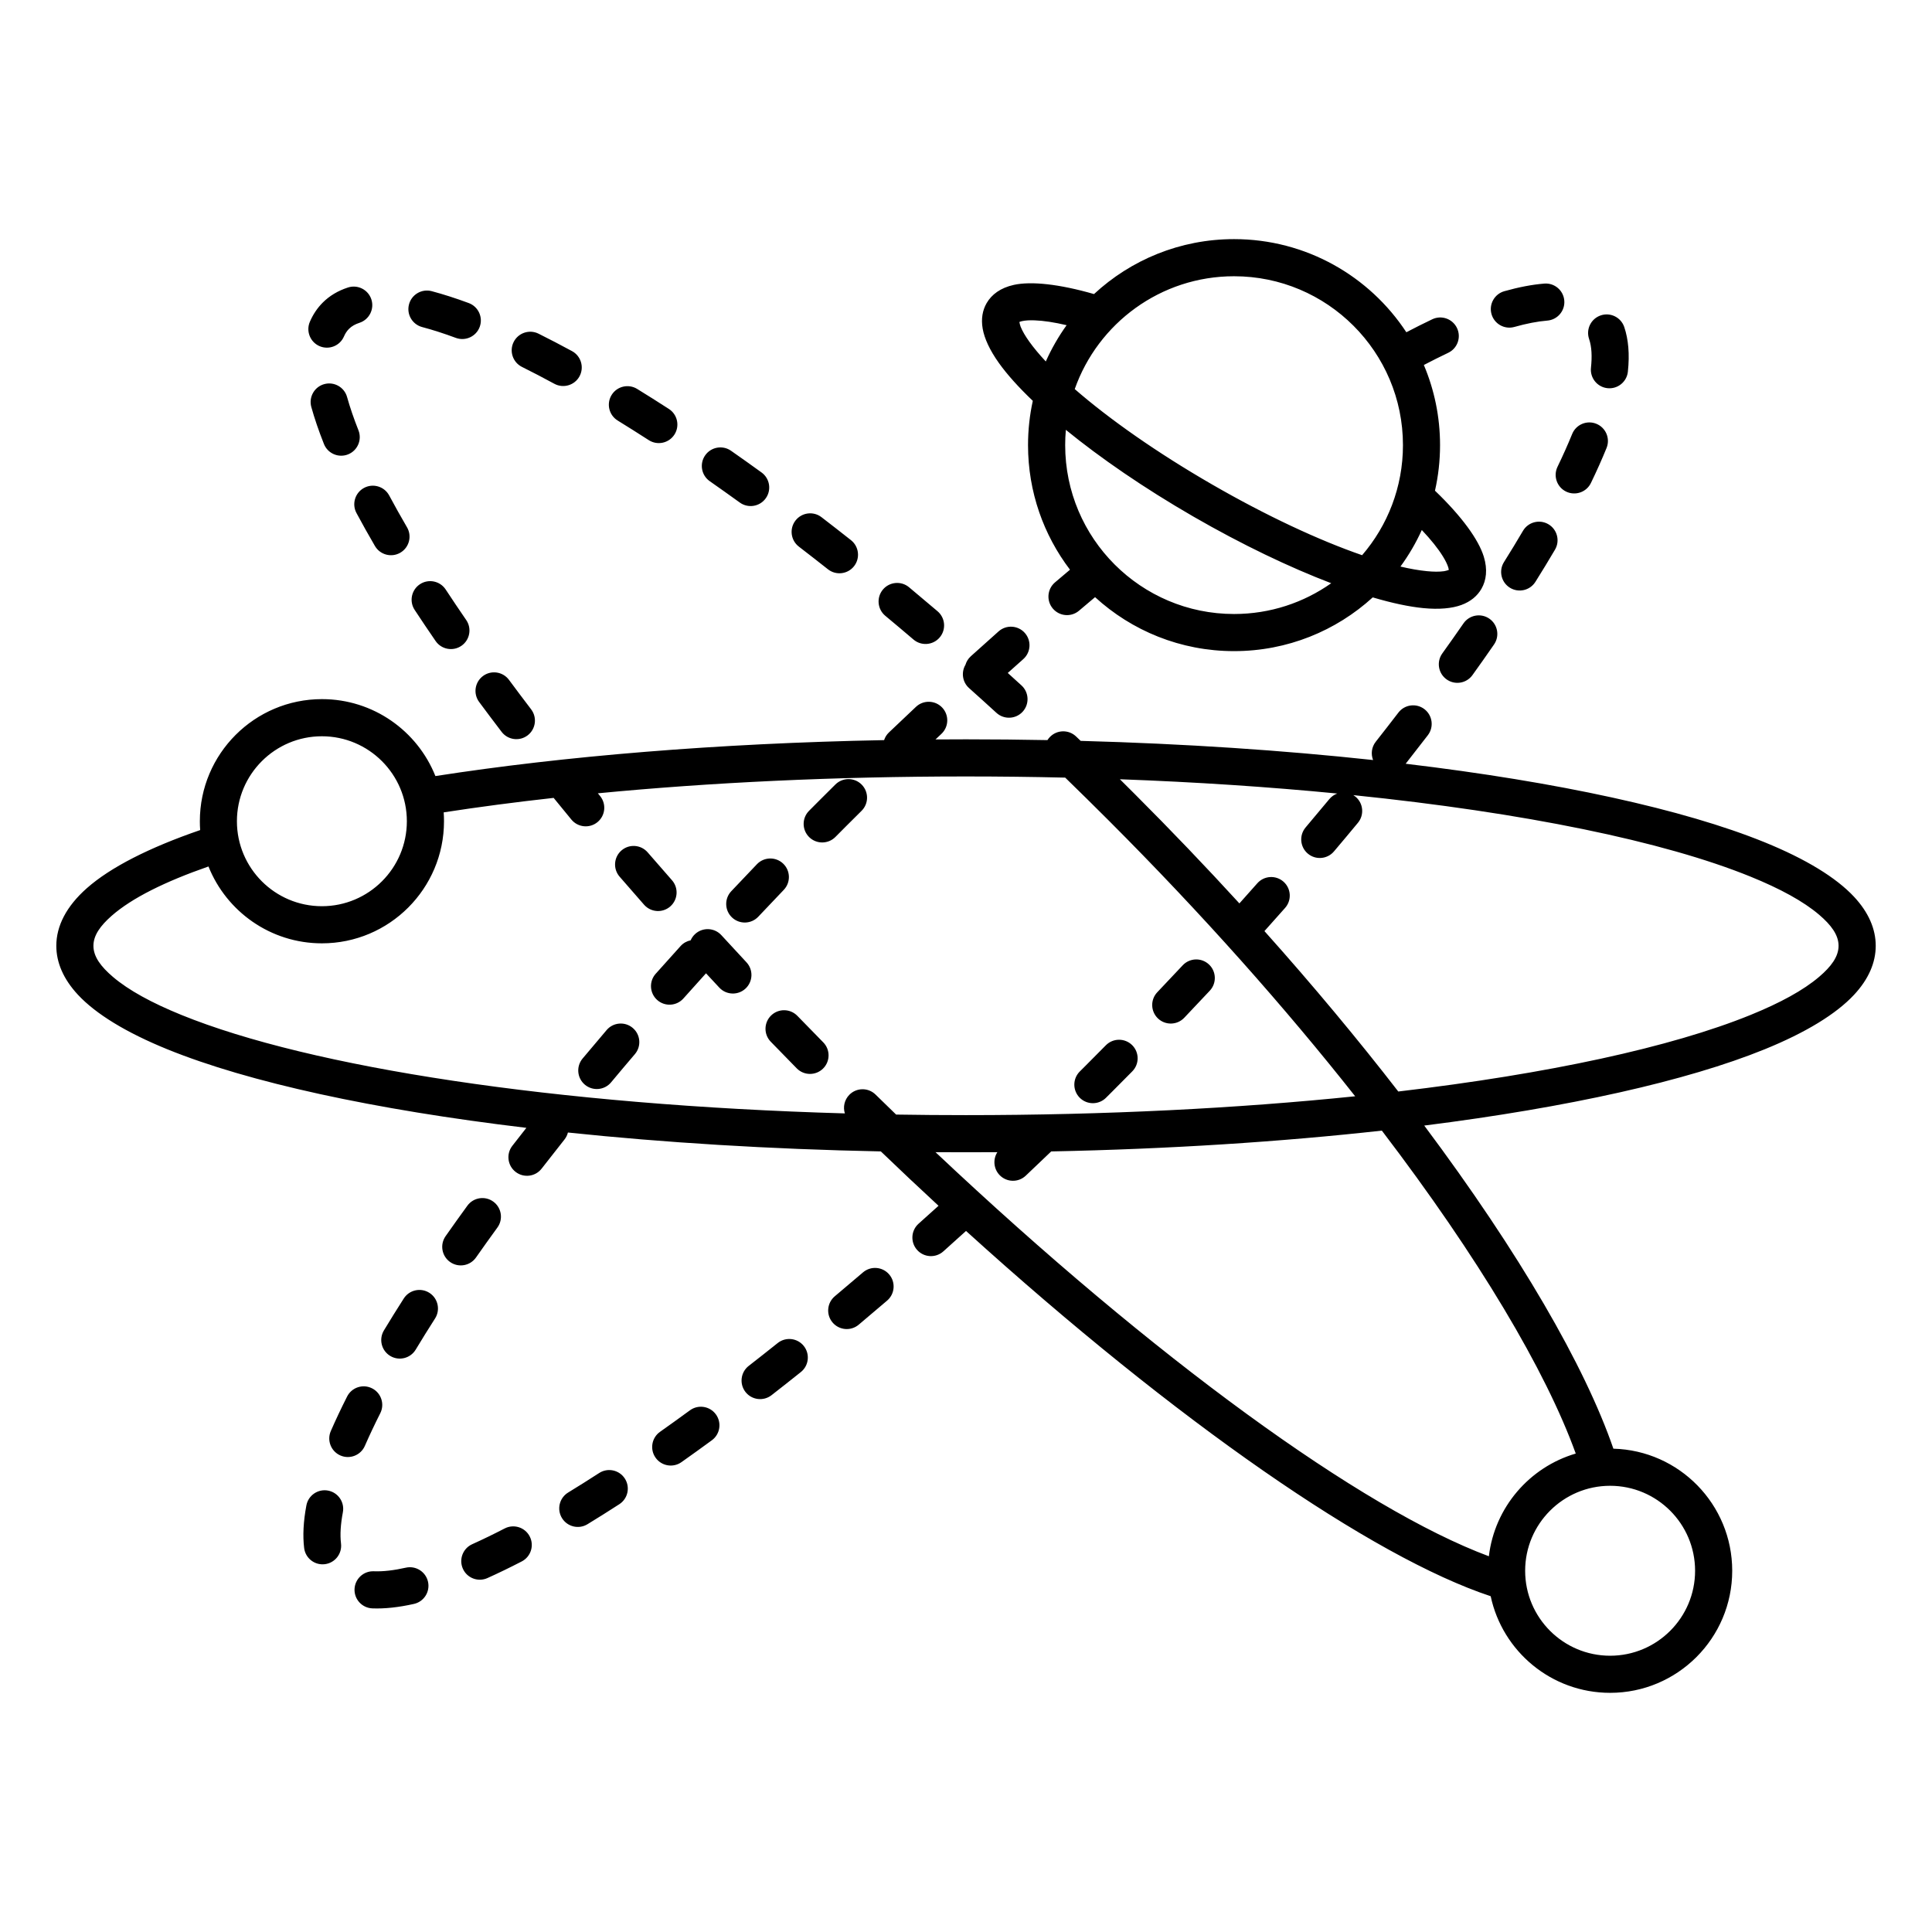 <?xml version="1.0" encoding="UTF-8"?>
<!-- Uploaded to: SVG Repo, www.svgrepo.com, Generator: SVG Repo Mixer Tools -->
<svg fill="#000000" width="800px" height="800px" version="1.1" viewBox="144 144 512 512" xmlns="http://www.w3.org/2000/svg">
 <path d="m197.04 363.98c-13.586 4.672-23.793 9.902-29.992 15.371-5.508 4.856-8.125 10.086-8.125 15.297 0 4.414 1.859 8.816 5.75 12.992 4.723 5.066 12.746 9.988 23.691 14.438 21.441 8.719 54.633 15.98 95.129 20.812-1.262 1.602-2.504 3.195-3.731 4.777-1.66 2.148-1.266 5.242 0.883 6.902 2.144 1.66 5.238 1.27 6.898-0.879 1.969-2.539 3.981-5.106 6.035-7.691 0.453-0.57 0.762-1.207 0.926-1.871 25.41 2.672 53.387 4.414 82.926 5.008 5.117 4.918 10.219 9.723 15.289 14.406-1.77 1.602-3.531 3.184-5.289 4.754-2.023 1.809-2.199 4.922-0.391 6.949 1.809 2.023 4.918 2.199 6.945 0.391 2-1.785 4.008-3.594 6.023-5.422 55.996 50.77 107.79 86.465 139.04 96.801 3.109 14.621 16.105 25.605 31.652 25.605 17.855 0 32.355-14.496 32.355-32.355 0-17.57-14.031-31.887-31.492-32.348-7.504-21.816-24.887-51.879-50.125-85.629 38.273-4.828 69.645-11.848 90.207-20.211 10.945-4.449 18.969-9.371 23.691-14.438 3.894-4.176 5.75-8.578 5.75-12.992 0-4.418-1.855-8.82-5.75-12.996-4.723-5.066-12.746-9.988-23.691-14.441-21.441-8.715-54.629-15.977-95.129-20.809 2.004-2.547 3.965-5.07 5.883-7.57 1.648-2.156 1.238-5.246-0.914-6.898-2.156-1.652-5.246-1.242-6.898 0.914-1.953 2.547-3.953 5.121-5.996 7.715-1.125 1.426-1.332 3.281-0.711 4.856-23.809-2.574-49.914-4.328-77.492-5.078-0.406-0.387-0.809-0.777-1.215-1.164-1.961-1.879-5.078-1.809-6.957 0.152-0.242 0.25-0.449 0.523-0.629 0.809-7.109-0.137-14.309-0.207-21.578-0.207-2.707 0-5.406 0.012-8.094 0.031 0.523-0.492 1.043-0.984 1.566-1.477 1.98-1.859 2.078-4.973 0.223-6.953-1.859-1.98-4.977-2.078-6.957-0.219-2.387 2.238-4.777 4.504-7.176 6.797-0.609 0.578-1.035 1.281-1.277 2.031-44.246 0.848-85.008 4.262-118.91 9.527-4.758-11.941-16.434-20.391-30.066-20.391-17.859 0-32.359 14.5-32.359 32.359 0 0.785 0.027 1.566 0.086 2.344zm373.66 173.77c12.426 0 22.516 10.09 22.516 22.52 0 12.426-10.09 22.516-22.516 22.516-12.43 0-22.52-10.09-22.52-22.516 0-12.43 10.09-22.52 22.52-22.52zm-328.02 32.488c3.227 0.125 6.914-0.262 11.023-1.184 2.648-0.594 4.32-3.227 3.723-5.879-0.594-2.648-3.227-4.316-5.875-3.723-3.164 0.711-6.004 1.051-8.488 0.953-2.711-0.109-5 2.008-5.109 4.723-0.105 2.715 2.012 5.004 4.727 5.109zm30.5-8.035c2.91-1.312 5.941-2.781 9.086-4.406 2.414-1.246 3.359-4.215 2.113-6.629-1.246-2.414-4.215-3.359-6.629-2.113-2.981 1.539-5.856 2.934-8.617 4.18-2.477 1.117-3.578 4.035-2.461 6.508 1.113 2.477 4.031 3.578 6.508 2.461zm-47.984-19.258c-0.805 4.266-0.988 8.051-0.594 11.297 0.328 2.695 2.785 4.617 5.481 4.285 2.695-0.328 4.617-2.781 4.289-5.481-0.293-2.379-0.098-5.148 0.492-8.277 0.504-2.668-1.254-5.246-3.922-5.746-2.672-0.504-5.246 1.254-5.746 3.922zm285.01-99.32c-26.652 2.961-56.258 4.887-87.625 5.516-2.254 2.164-4.504 4.312-6.754 6.434-1.973 1.867-5.09 1.777-6.953-0.195-1.586-1.68-1.762-4.184-0.562-6.043-2.754 0.02-5.523 0.027-8.301 0.027-2.707 0-5.402-0.008-8.094-0.027 58.141 54.816 113.08 94.598 146.65 107.09 1.535-12.988 10.781-23.629 23.023-27.219-7.941-21.984-25.789-52.02-51.387-85.586zm-210.52 104.31c2.758-1.68 5.57-3.449 8.441-5.305 2.281-1.473 2.934-4.519 1.461-6.801-1.473-2.281-4.519-2.938-6.801-1.465-2.797 1.809-5.543 3.535-8.223 5.172-2.32 1.414-3.055 4.441-1.641 6.762 1.414 2.316 4.445 3.051 6.762 1.637zm24.902-16.449c2.652-1.871 5.336-3.805 8.059-5.797 2.191-1.602 2.668-4.684 1.062-6.875-1.602-2.191-4.684-2.668-6.875-1.062-2.676 1.957-5.316 3.856-7.922 5.695-2.219 1.566-2.746 4.641-1.18 6.856 1.566 2.219 4.637 2.75 6.856 1.184zm-88.598-17.395c-1.602 3.172-3.043 6.227-4.32 9.148-1.086 2.488 0.051 5.391 2.539 6.477 2.492 1.086 5.394-0.051 6.481-2.539 1.207-2.766 2.57-5.648 4.082-8.645 1.227-2.426 0.254-5.387-2.172-6.609-2.422-1.227-5.383-0.254-6.609 2.168zm112.47-0.348c2.57-2 5.164-4.047 7.777-6.137 2.121-1.695 2.465-4.793 0.77-6.914-1.691-2.121-4.793-2.465-6.914-0.77-2.578 2.062-5.141 4.078-7.676 6.051-2.141 1.668-2.527 4.762-0.863 6.906 1.668 2.144 4.762 2.527 6.906 0.863zm-97.457-25.629c-1.844 2.883-3.602 5.707-5.266 8.469-1.398 2.324-0.652 5.352 1.676 6.754 2.324 1.402 5.352 0.652 6.754-1.676 1.617-2.688 3.328-5.438 5.125-8.246 1.461-2.285 0.793-5.332-1.492-6.793-2.289-1.465-5.336-0.793-6.797 1.492zm120.55 6.953c2.504-2.098 5.019-4.231 7.547-6.398 2.062-1.77 2.301-4.875 0.535-6.938s-4.875-2.301-6.938-0.535c-2.504 2.144-4.992 4.254-7.465 6.328-2.082 1.746-2.356 4.852-0.609 6.934 1.746 2.078 4.852 2.352 6.93 0.609zm-103.7-31.539c-1.984 2.727-3.906 5.418-5.769 8.074-1.559 2.227-1.016 5.293 1.207 6.852 2.223 1.562 5.293 1.02 6.852-1.203 1.832-2.609 3.719-5.258 5.672-7.938 1.598-2.195 1.109-5.273-1.086-6.871-2.195-1.598-5.277-1.113-6.875 1.086zm158.44-113.45c-8.633-0.203-17.406-0.309-26.293-0.309-34.801 0-67.84 1.598-97.562 4.465l0.574 0.699c1.73 2.094 1.434 5.195-0.66 6.926s-5.195 1.434-6.926-0.66c-1.59-1.926-3.16-3.844-4.707-5.75-10.172 1.129-19.91 2.414-29.137 3.836 0.055 0.773 0.082 1.559 0.082 2.352 0 17.855-14.496 32.355-32.355 32.355-13.625 0-25.293-8.438-30.062-20.367-11.559 4.027-20.34 8.387-25.695 13.105-2.941 2.594-4.793 5.133-4.793 7.918 0 2.894 1.988 5.523 5.144 8.215 4.172 3.566 10.328 6.914 18.164 10.102 34.281 13.934 99.168 23.902 175.83 26.098-0.527-1.676-0.137-3.582 1.18-4.926 1.902-1.938 5.019-1.969 6.957-0.066 1.816 1.781 3.633 3.547 5.445 5.301 6.117 0.102 12.293 0.148 18.523 0.148 37 0 72.012-1.793 103.13-4.996-18.469-23.395-40.484-48.254-65.363-73.133-3.828-3.828-7.656-7.602-11.477-11.312zm10.805 84.844c0.527-0.527 1.059-1.055 1.59-1.586 1.809-1.805 3.602-3.613 5.379-5.418 1.91-1.934 1.887-5.051-0.043-6.957-1.934-1.906-5.051-1.887-6.961 0.047-1.766 1.789-3.543 3.578-5.332 5.371-0.527 0.523-1.051 1.051-1.578 1.574-1.922 1.914-1.93 5.031-0.016 6.957 1.918 1.922 5.035 1.93 6.961 0.012zm3.688-84.41c1.316 1.301 2.629 2.609 3.941 3.922 9.688 9.688 18.941 19.375 27.727 28.977 1.598-1.781 3.176-3.555 4.742-5.328 1.797-2.035 4.906-2.227 6.941-0.43 2.035 1.797 2.231 4.91 0.434 6.945-1.809 2.043-3.633 4.094-5.481 6.152 12.965 14.504 24.836 28.773 35.469 42.512 39.758-4.684 72.332-11.742 93.371-20.297 7.836-3.188 13.992-6.535 18.168-10.102 3.152-2.691 5.141-5.32 5.141-8.215 0-2.898-1.988-5.527-5.141-8.223-4.176-3.562-10.332-6.914-18.168-10.098-23.105-9.395-60.121-16.984-105.28-21.609 0.195 0.121 0.383 0.258 0.566 0.406 2.09 1.73 2.383 4.836 0.648 6.926-2.078 2.516-4.195 5.043-6.352 7.586-1.754 2.074-4.863 2.332-6.934 0.574-2.074-1.754-2.328-4.859-0.574-6.934 2.129-2.516 4.227-5.016 6.281-7.5 0.578-0.695 1.309-1.195 2.102-1.48-18.074-1.758-37.391-3.043-57.602-3.785zm-136.02 66.461c-2.164 2.535-4.293 5.055-6.383 7.559-1.738 2.086-1.461 5.191 0.625 6.93 2.082 1.742 5.188 1.461 6.93-0.621 2.066-2.481 4.172-4.973 6.312-7.481 1.762-2.062 1.516-5.172-0.551-6.934-2.062-1.766-5.172-1.52-6.934 0.547zm57.398 3.254c-2.305-2.336-4.586-4.676-6.844-7.008-1.891-1.953-5.008-2.004-6.957-0.117-1.953 1.891-2.004 5.008-0.113 6.957 2.277 2.356 4.578 4.715 6.902 7.074 1.906 1.934 5.023 1.957 6.957 0.055 1.938-1.906 1.961-5.023 0.055-6.961zm95.664-6.5c2.285-2.398 4.547-4.797 6.785-7.188 1.855-1.98 1.75-5.098-0.23-6.953-1.984-1.855-5.102-1.75-6.957 0.23-2.215 2.371-4.457 4.746-6.723 7.125-1.875 1.965-1.797 5.082 0.168 6.957 1.969 1.871 5.082 1.797 6.957-0.172zm-130.8-20.535c-0.992 0.203-1.93 0.711-2.66 1.516-2.234 2.461-4.434 4.91-6.609 7.356-1.805 2.027-1.621 5.141 0.406 6.945 2.027 1.805 5.141 1.621 6.945-0.406 1.973-2.215 3.969-4.438 5.988-6.668 1.168 1.266 2.344 2.531 3.527 3.797 1.852 1.988 4.969 2.094 6.953 0.242 1.984-1.855 2.094-4.969 0.238-6.957-2.242-2.402-4.461-4.797-6.648-7.188-1.836-2.004-4.949-2.141-6.953-0.305-0.523 0.48-0.922 1.055-1.188 1.668zm17.566-20.168c-2.293 2.391-4.562 4.781-6.809 7.164-1.859 1.977-1.766 5.094 0.211 6.953 1.977 1.863 5.094 1.77 6.957-0.207 2.223-2.363 4.473-4.731 6.746-7.102 1.879-1.961 1.812-5.078-0.148-6.957-1.961-1.879-5.078-1.812-6.957 0.148zm-22.52 4.238c-2.176-2.469-4.324-4.93-6.434-7.375-1.777-2.059-4.887-2.285-6.941-0.512-2.055 1.777-2.281 4.887-0.508 6.941 2.133 2.473 4.301 4.957 6.5 7.453 1.797 2.035 4.906 2.234 6.945 0.438 2.039-1.797 2.234-4.906 0.438-6.945zm-92.77-38.145c12.426 0 22.516 10.09 22.516 22.52 0 12.426-10.09 22.516-22.516 22.516-12.43 0-22.52-10.09-22.52-22.516 0-12.43 10.09-22.52 22.52-22.52zm136.09 12.773c-1.363 1.348-2.723 2.703-4.086 4.066-0.973 0.973-1.941 1.945-2.906 2.918-1.914 1.926-1.902 5.043 0.023 6.957 1.93 1.914 5.047 1.902 6.961-0.023 0.953-0.965 1.918-1.93 2.879-2.894 1.352-1.352 2.703-2.695 4.051-4.031 1.934-1.91 1.949-5.027 0.035-6.957-1.91-1.93-5.027-1.945-6.957-0.035zm-80.641-19.914c-2.008-2.629-3.965-5.231-5.867-7.805-1.617-2.184-4.699-2.641-6.883-1.027-2.184 1.617-2.644 4.699-1.027 6.883 1.934 2.613 3.918 5.254 5.957 7.922 1.648 2.16 4.738 2.574 6.898 0.926 2.156-1.648 2.57-4.738 0.922-6.898zm115.1-11.793c-1.172 1.977-0.82 4.578 0.957 6.168 2.418 2.16 4.84 4.348 7.258 6.562 2.004 1.832 5.121 1.695 6.953-0.309 1.832-2.004 1.691-5.117-0.309-6.953-1.215-1.109-2.434-2.215-3.644-3.312 1.371-1.23 2.738-2.449 4.102-3.66 2.035-1.801 2.219-4.914 0.418-6.945-1.801-2.031-4.914-2.219-6.945-0.418-2.445 2.168-4.902 4.367-7.367 6.598-0.699 0.633-1.176 1.422-1.422 2.269zm134.36 2.727c1.973-2.742 3.879-5.449 5.719-8.117 1.547-2.234 0.984-5.301-1.246-6.844-2.238-1.543-5.301-0.984-6.848 1.25-1.809 2.617-3.684 5.277-5.617 7.969-1.582 2.207-1.078 5.285 1.129 6.867 2.203 1.586 5.281 1.078 6.863-1.125zm-100.29-100.98c-9.234-2.66-16.652-3.441-21.23-2.438-3.547 0.781-5.902 2.547-7.227 4.84-1.082 1.875-1.504 4.133-1.047 6.762 0.445 2.562 1.855 5.691 4.328 9.145 2.148 3.008 5.18 6.383 8.957 9.988-0.828 3.777-1.266 7.707-1.266 11.734 0 12.402 4.141 23.844 11.121 33.016-1.32 1.113-2.648 2.234-3.981 3.367-2.066 1.762-2.32 4.867-0.559 6.938 1.758 2.066 4.867 2.32 6.934 0.559 1.422-1.207 2.836-2.406 4.25-3.59 9.711 8.883 22.641 14.305 36.828 14.305 14.152 0 27.055-5.394 36.758-14.242 5.117 1.512 9.645 2.477 13.391 2.84 4.227 0.414 7.641 0.07 10.086-0.824 2.504-0.918 4.246-2.414 5.328-4.289 1.301-2.254 1.664-5.117 0.633-8.504-1.383-4.527-5.844-10.695-12.945-17.5 0.879-3.883 1.344-7.926 1.344-12.074 0-7.531-1.527-14.707-4.293-21.238 2.215-1.156 4.367-2.234 6.461-3.231 2.453-1.168 3.496-4.106 2.324-6.559-1.168-2.453-4.106-3.492-6.555-2.324-2.227 1.059-4.516 2.207-6.867 3.438-9.758-14.859-26.574-24.68-45.664-24.68-14.324 0-27.367 5.527-37.109 14.562zm-166.38 86.371c-1.879-2.734-3.691-5.43-5.434-8.078-1.492-2.269-4.547-2.898-6.812-1.406-2.269 1.492-2.902 4.543-1.41 6.812 1.777 2.703 3.629 5.453 5.551 8.25 1.539 2.238 4.606 2.805 6.844 1.266 2.234-1.539 2.801-4.606 1.262-6.844zm111.06-1.117c2.484 2.066 4.981 4.168 7.481 6.301 2.066 1.762 5.176 1.516 6.938-0.551s1.512-5.176-0.551-6.938c-2.535-2.16-5.059-4.285-7.574-6.379-2.086-1.734-5.191-1.449-6.93 0.637-1.734 2.086-1.449 5.191 0.637 6.93zm47.859-49.273c-0.121 1.332-0.18 2.684-0.18 4.051 0 24.699 20.051 44.754 44.754 44.754 9.582 0 18.469-3.019 25.75-8.156-10.969-4.184-23.578-10.191-36.547-17.676-13.062-7.543-24.641-15.52-33.777-22.973zm124.44 40.277c1.824-2.906 3.555-5.75 5.188-8.527 1.375-2.34 0.59-5.359-1.75-6.734-2.34-1.375-5.359-0.594-6.734 1.746-1.586 2.699-3.266 5.465-5.039 8.289-1.441 2.301-0.746 5.34 1.555 6.781s5.34 0.746 6.781-1.555zm-195.2-9.332c2.555 1.965 5.125 3.965 7.711 6.008 2.129 1.684 5.227 1.32 6.91-0.809 1.684-2.133 1.32-5.227-0.809-6.91-2.621-2.07-5.227-4.102-7.816-6.09-2.152-1.656-5.242-1.25-6.898 0.902-1.652 2.152-1.25 5.246 0.902 6.898zm165.09-4.402c-1.555 3.434-3.457 6.676-5.66 9.688 2.57 0.605 4.918 1.016 7.012 1.219 1.75 0.172 3.281 0.191 4.559 0.008 0.41-0.062 0.93-0.227 1.246-0.34-0.031-0.195-0.074-0.441-0.129-0.621-0.27-0.879-0.75-1.836-1.387-2.879-1.309-2.141-3.223-4.519-5.641-7.074zm-268.93-0.715c-1.684-2.891-3.258-5.699-4.719-8.43-1.281-2.394-4.266-3.297-6.66-2.016-2.394 1.281-3.297 4.266-2.016 6.66 1.516 2.828 3.148 5.746 4.894 8.742 1.367 2.344 4.383 3.141 6.731 1.773 2.344-1.371 3.137-4.387 1.77-6.731zm253.11 7.394c6.746-7.836 10.824-18.031 10.824-29.172 0-24.699-20.055-44.754-44.754-44.754-19.496 0-36.098 12.492-42.227 29.902 9.16 7.973 21.812 16.855 36.352 25.25 14.441 8.336 28.363 14.816 39.805 18.773zm-172.88-19.613c2.625 1.836 5.277 3.723 7.957 5.656 2.199 1.59 5.277 1.098 6.867-1.105 1.594-2.199 1.098-5.277-1.102-6.867-2.723-1.969-5.418-3.887-8.086-5.75-2.227-1.555-5.297-1.012-6.852 1.215-1.555 2.227-1.012 5.297 1.215 6.852zm233.52 0.469c1.559-3.227 2.941-6.32 4.141-9.273 1.023-2.516-0.191-5.387-2.707-6.41-2.516-1.023-5.387 0.191-6.41 2.707-1.125 2.769-2.422 5.668-3.883 8.695-1.18 2.445-0.156 5.391 2.289 6.57s5.391 0.156 6.57-2.289zm-326.62-13.957c-1.238-3.125-2.246-6.07-3.016-8.82-0.73-2.617-3.449-4.144-6.062-3.414-2.617 0.73-4.144 3.449-3.414 6.062 0.852 3.055 1.969 6.324 3.344 9.793 1 2.527 3.863 3.766 6.387 2.766 2.523-1.004 3.762-3.863 2.762-6.387zm68.699-2.586c2.699 1.664 5.445 3.394 8.234 5.191 2.281 1.473 5.328 0.816 6.801-1.465 1.473-2.281 0.816-5.328-1.469-6.801-2.848-1.84-5.652-3.609-8.41-5.305-2.312-1.422-5.348-0.703-6.769 1.609-1.422 2.316-0.699 5.348 1.613 6.769zm267.71-12.945c0.496-4.625 0.141-8.594-0.961-11.84-0.871-2.57-3.668-3.953-6.238-3.078-2.574 0.871-3.953 3.664-3.082 6.238 0.711 2.09 0.816 4.656 0.5 7.633-0.289 2.699 1.668 5.129 4.367 5.414 2.699 0.293 5.129-1.668 5.414-4.367zm-293.07-1.266c2.777 1.383 5.637 2.871 8.57 4.465 2.387 1.297 5.375 0.41 6.672-1.973 1.297-2.387 0.41-5.379-1.977-6.676-3.039-1.648-6-3.191-8.879-4.625-2.434-1.211-5.387-0.219-6.598 2.211-1.211 2.43-0.219 5.387 2.211 6.598zm144.33-11.059c-3.227-0.758-6.086-1.199-8.496-1.285-1.281-0.047-2.406 0.008-3.348 0.215-0.207 0.043-0.469 0.141-0.672 0.219 0.062 0.332 0.176 0.859 0.328 1.246 0.48 1.195 1.262 2.512 2.285 3.945 1.184 1.652 2.656 3.418 4.387 5.273 1.516-3.402 3.371-6.621 5.516-9.613zm-191.51 2.988c0.336-0.777 0.777-1.461 1.348-2.027 0.727-0.727 1.66-1.234 2.758-1.59 2.582-0.84 3.996-3.617 3.16-6.199-0.84-2.582-3.617-4-6.199-3.16-2.68 0.867-4.902 2.215-6.68 3.988-1.43 1.434-2.574 3.129-3.418 5.086-1.078 2.492 0.07 5.391 2.562 6.469 2.496 1.074 5.394-0.074 6.469-2.566zm20.727-2.492c2.789 0.738 5.769 1.699 8.922 2.867 2.551 0.941 5.383-0.363 6.324-2.91 0.941-2.547-0.363-5.379-2.91-6.32-3.465-1.281-6.742-2.332-9.805-3.148-2.625-0.699-5.324 0.867-6.019 3.492-0.699 2.625 0.863 5.32 3.488 6.019zm297.38-11.52c-3.18 0.254-6.723 0.926-10.594 2.016-2.613 0.734-4.137 3.453-3.402 6.066 0.734 2.617 3.453 4.141 6.066 3.406 3.188-0.898 6.098-1.469 8.711-1.68 2.707-0.215 4.731-2.586 4.512-5.293-0.215-2.707-2.586-4.731-5.293-4.516z" fill-rule="evenodd"/>
</svg>